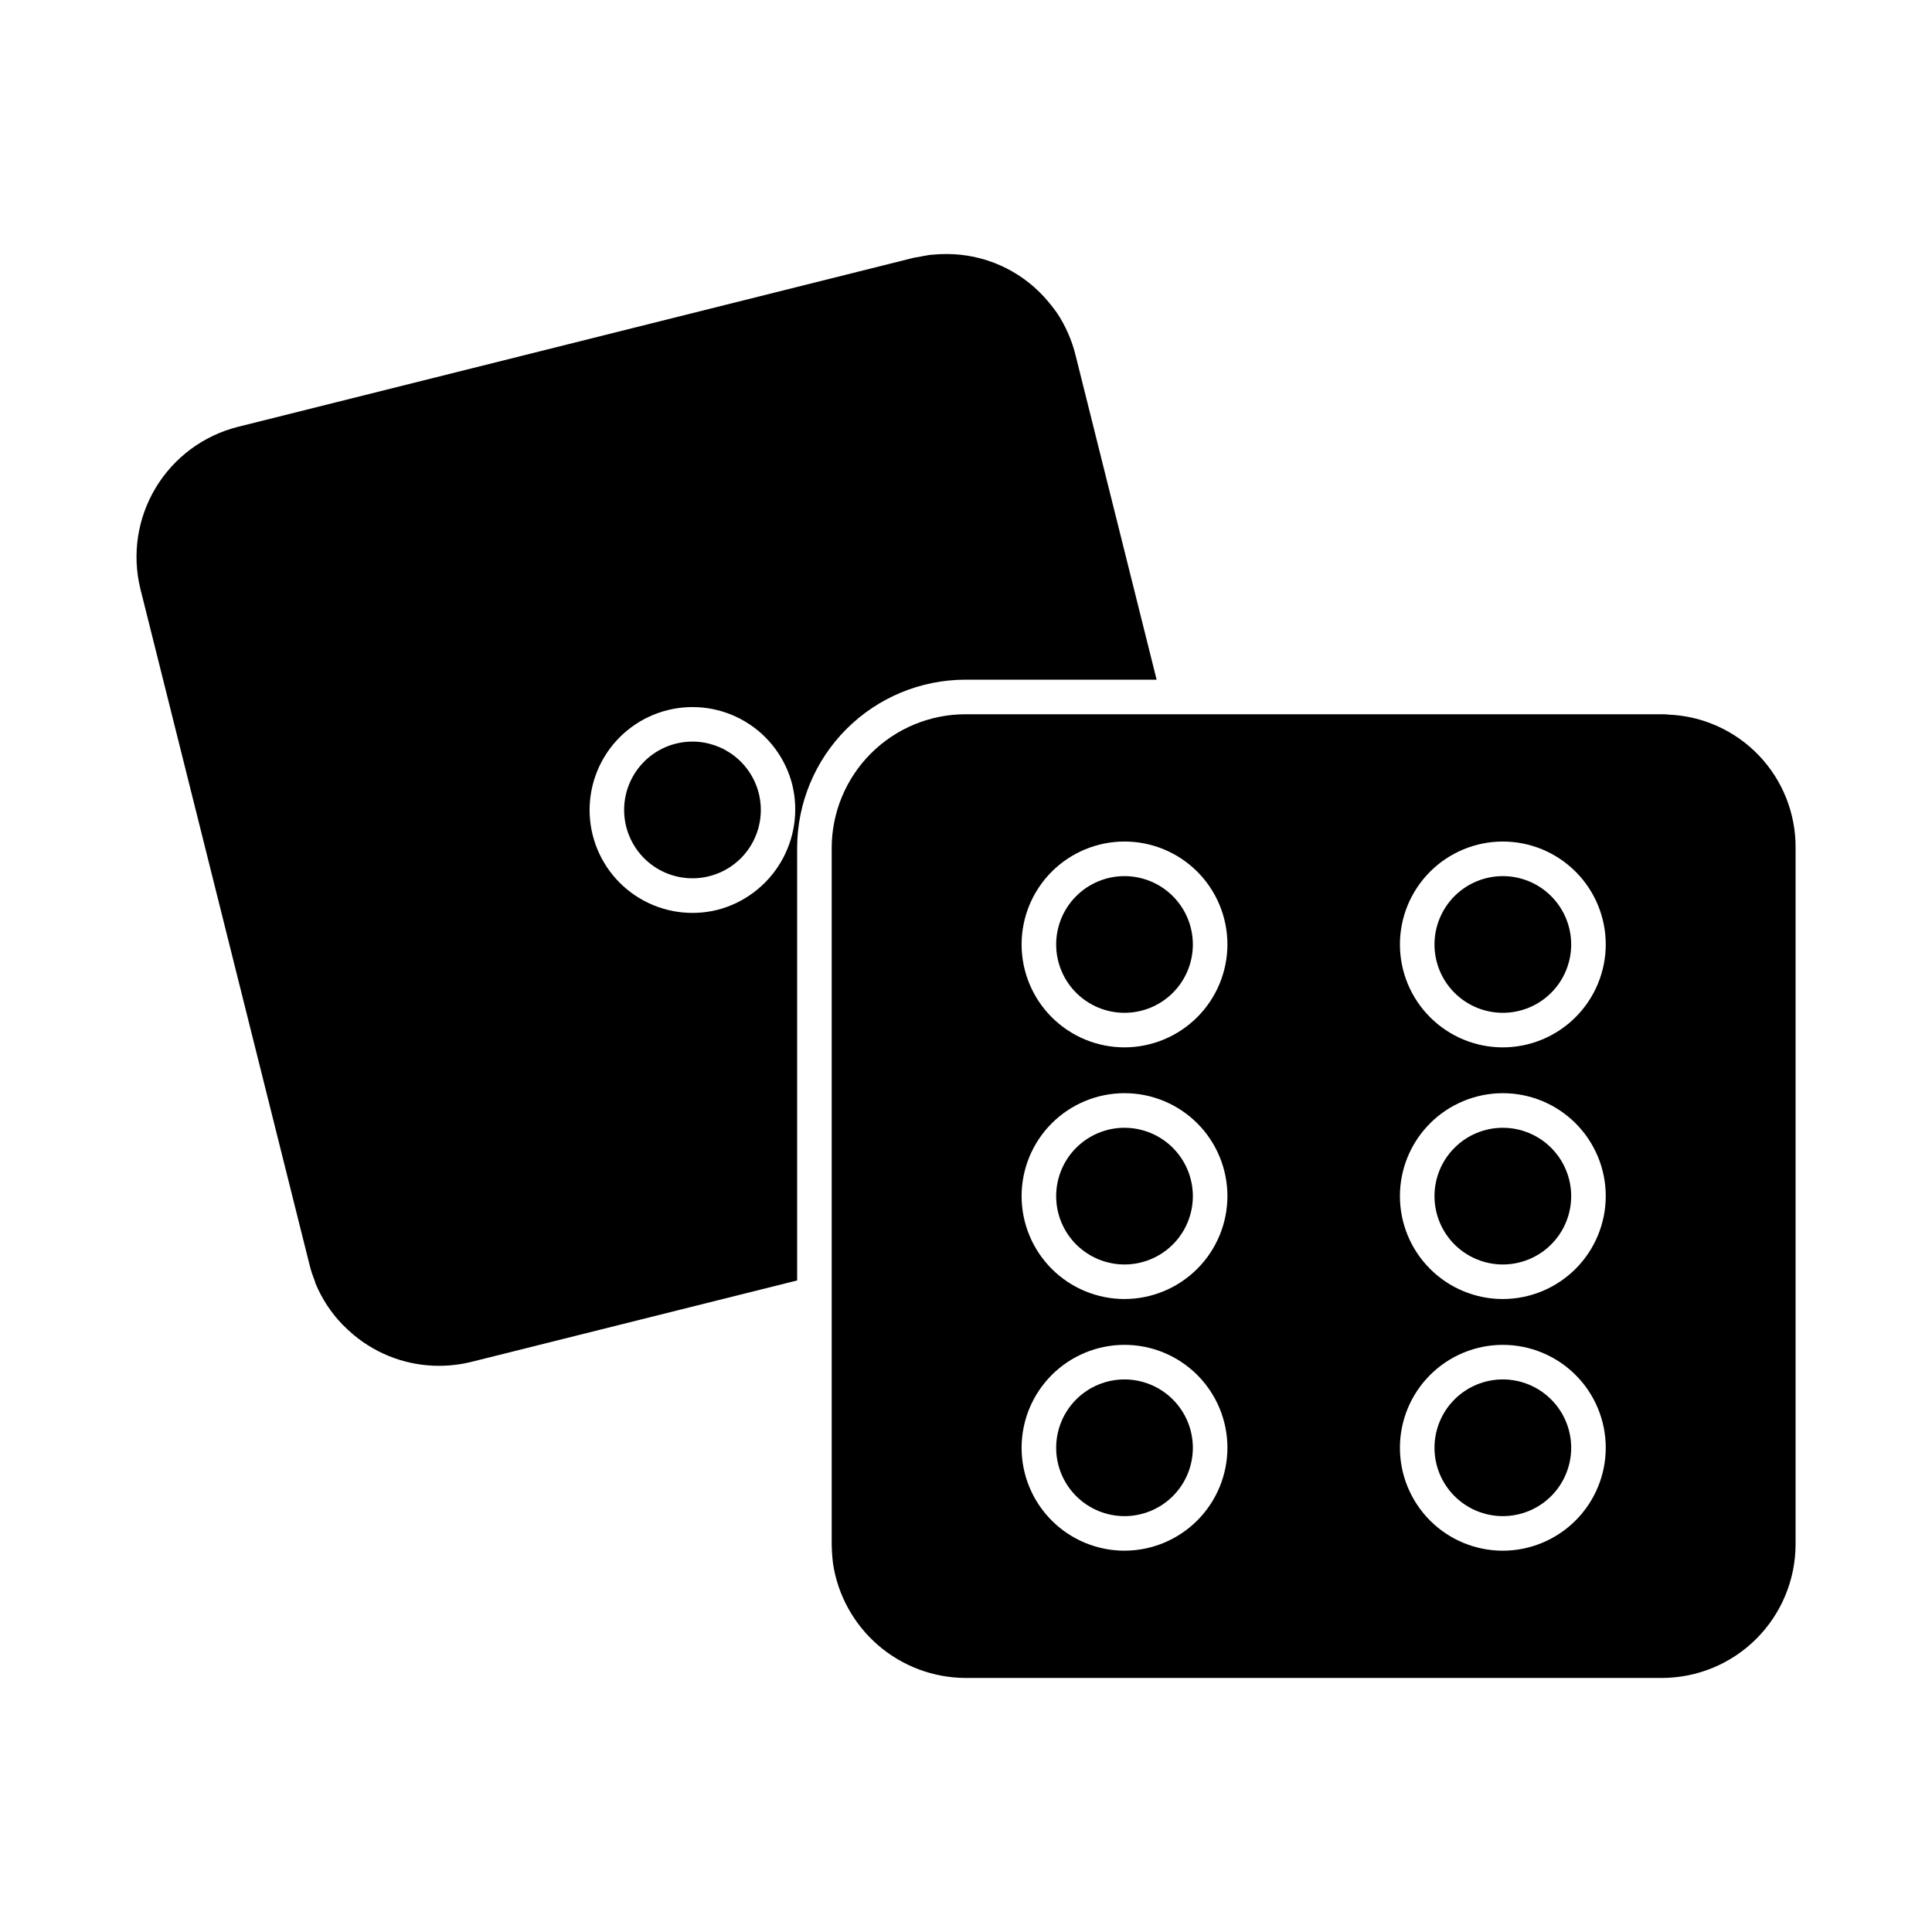 <?xml version="1.0" encoding="UTF-8"?>
<!-- Uploaded to: ICON Repo, www.iconrepo.com, Generator: ICON Repo Mixer Tools -->
<svg fill="#000000" width="800px" height="800px" version="1.1" viewBox="144 144 512 512" xmlns="http://www.w3.org/2000/svg">
 <g>
  <path d="m327.52 340.53c-5.062-0.004-9.895 2.113-13.324 5.836-3.43 3.723-5.148 8.711-4.734 13.758 0.41 5.043 2.918 9.684 6.906 12.801 3.992 3.113 9.105 4.418 14.098 3.59 4.996-0.824 9.418-3.699 12.195-7.934 2.777-4.231 3.656-9.434 2.422-14.344-0.988-3.91-3.25-7.383-6.43-9.863-3.18-2.484-7.098-3.836-11.133-3.844z"/>
  <path d="m429.04 238.16c-0.973-3.957-2.617-7.723-4.856-11.129-1.098-1.551-2.293-3.035-3.57-4.441-6.578-7.129-15.812-11.207-25.512-11.27-1.359-0.016-2.723 0.047-4.074 0.184-0.293 0.008-0.586 0.039-0.871 0.094-0.961 0.137-1.922 0.32-2.473 0.457-0.047 0-0.551 0.09-0.594 0.09l-0.457 0.09-0.004 0.004c-0.188 0.008-0.371 0.039-0.551 0.09l-179.04 44.793c-9.109 2.293-16.941 8.102-21.781 16.152-4.84 8.051-6.297 17.688-4.051 26.809l44.84 179.17v0.004c0.344 1.387 0.789 2.75 1.328 4.074 0.09 0.273 0.137 0.504 0.23 0.777v0.004c1.684 4.066 4.125 7.781 7.188 10.945 0.918 0.918 1.879 1.832 2.977 2.75l0.004-0.004c6.363 5.297 14.391 8.184 22.668 8.152 2.875-0.008 5.734-0.363 8.52-1.051l86.289-21.57v-114.64c0.016-11.824 4.723-23.156 13.086-31.512 8.363-8.355 19.703-13.051 31.523-13.055h50.656zm-94.875 146.95c-7.016 1.762-14.445 0.664-20.652-3.055-6.207-3.715-10.684-9.746-12.445-16.762-1.758-7.016-0.66-14.445 3.055-20.652 3.719-6.203 9.746-10.68 16.766-12.441 7.016-1.758 14.445-0.66 20.648 3.059 6.207 3.715 10.684 9.746 12.441 16.762 1.695 7.012 0.566 14.41-3.141 20.598-3.703 6.188-9.691 10.676-16.672 12.492z"/>
  <path d="m442.02 442.87c-4.805-0.004-9.414 1.902-12.816 5.301-3.398 3.394-5.309 8.004-5.309 12.809-0.004 4.809 1.906 9.418 5.305 12.816 3.398 3.394 8.008 5.305 12.812 5.305 4.805-0.004 9.414-1.914 12.809-5.312 3.398-3.402 5.305-8.012 5.301-12.816-0.008-4.797-1.918-9.395-5.312-12.789-3.391-3.391-7.988-5.301-12.789-5.312z"/>
  <path d="m442.02 376.18c-4.805-0.004-9.414 1.902-12.816 5.297-3.398 3.398-5.309 8.008-5.309 12.812-0.004 4.805 1.906 9.414 5.305 12.812 3.398 3.398 8.008 5.309 12.816 5.305 4.805 0 9.414-1.914 12.809-5.312 3.398-3.402 5.301-8.012 5.297-12.82-0.008-4.797-1.918-9.395-5.312-12.785-3.391-3.391-7.992-5.301-12.789-5.309z"/>
  <path d="m542.28 509.56c-4.805-0.004-9.414 1.902-12.816 5.301-3.398 3.394-5.309 8.004-5.309 12.812-0.004 4.805 1.906 9.414 5.305 12.812 3.398 3.398 8.008 5.305 12.816 5.305 4.805-0.004 9.414-1.914 12.809-5.316 3.398-3.398 5.301-8.012 5.297-12.816-0.008-4.797-1.918-9.395-5.312-12.789-3.391-3.391-7.992-5.301-12.789-5.309z"/>
  <path d="m442.02 509.56c-4.805-0.004-9.414 1.902-12.816 5.301-3.398 3.394-5.309 8.004-5.309 12.812-0.004 4.805 1.906 9.414 5.305 12.812 3.398 3.398 8.008 5.305 12.816 5.305 4.805-0.004 9.414-1.914 12.809-5.316 3.398-3.398 5.301-8.012 5.297-12.816-0.012-4.797-1.922-9.395-5.312-12.785-3.394-3.391-7.992-5.301-12.789-5.312z"/>
  <path d="m586.18 333.38c-0.578-0.078-1.16-0.109-1.742-0.094h-184.58c-9.391 0.004-18.398 3.734-25.043 10.371-6.644 6.641-10.387 15.641-10.406 25.035v184.58-0.004c0.031 1.746 0.152 3.492 0.367 5.223 1.305 8.379 5.555 16.02 11.984 21.551 6.43 5.531 14.617 8.594 23.098 8.633h184.54c9.391-0.004 18.398-3.734 25.043-10.371 6.644-6.641 10.387-15.641 10.406-25.035v-184.58 0.004c0.062-9.105-3.414-17.875-9.695-24.461-6.281-6.59-14.875-10.48-23.969-10.852zm-144.16 221.57c-7.231 0-14.172-2.867-19.289-7.981-5.117-5.113-7.996-12.047-7.996-19.281-0.004-7.234 2.863-14.172 7.977-19.289 5.113-5.121 12.047-7.996 19.281-8 7.234-0.004 14.172 2.867 19.293 7.981 5.117 5.109 7.992 12.047 7.996 19.281-0.008 7.231-2.879 14.16-7.992 19.277-5.109 5.113-12.039 7.996-19.27 8.012zm0-66.695c-7.234 0-14.172-2.867-19.289-7.981-5.117-5.113-7.996-12.051-7.996-19.285-0.004-7.231 2.867-14.172 7.981-19.289 5.109-5.117 12.047-7.992 19.281-7.996s14.172 2.867 19.289 7.981c5.117 5.113 7.992 12.051 7.996 19.285-0.008 7.231-2.883 14.16-7.992 19.273-5.109 5.117-12.039 7.996-19.27 8.012zm0-66.691c-7.231 0.004-14.172-2.867-19.289-7.981-5.117-5.113-7.996-12.047-7.996-19.281-0.004-7.234 2.863-14.172 7.977-19.289 5.113-5.117 12.047-7.996 19.281-8 7.234-0.004 14.172 2.867 19.293 7.981 5.117 5.113 7.992 12.047 7.996 19.281-0.008 7.231-2.883 14.16-7.992 19.277-5.109 5.113-12.039 7.996-19.27 8.012zm100.26 133.39c-7.231 0-14.172-2.867-19.289-7.981-5.117-5.113-7.992-12.047-7.996-19.281-0.004-7.234 2.863-14.172 7.977-19.289 5.113-5.121 12.051-7.996 19.281-8 7.234-0.004 14.176 2.867 19.293 7.981 5.117 5.109 7.992 12.047 7.996 19.281-0.008 7.231-2.879 14.16-7.992 19.277-5.109 5.113-12.039 7.996-19.27 8.012zm0-66.695c-7.231 0-14.172-2.867-19.289-7.981-5.117-5.113-7.996-12.051-7.996-19.285-0.004-7.231 2.867-14.172 7.981-19.289 5.113-5.117 12.047-7.992 19.281-7.996s14.172 2.867 19.289 7.981c5.117 5.113 7.996 12.051 7.996 19.285-0.008 7.231-2.879 14.16-7.992 19.277-5.109 5.113-12.039 7.992-19.27 8.008zm0-66.691c-7.231 0.004-14.172-2.867-19.289-7.981-5.117-5.113-7.992-12.047-7.996-19.281-0.004-7.234 2.863-14.172 7.977-19.289 5.113-5.117 12.051-7.996 19.281-8 7.234-0.004 14.176 2.867 19.293 7.981 5.117 5.113 7.992 12.047 7.996 19.281-0.008 7.231-2.879 14.164-7.992 19.277-5.109 5.117-12.039 7.996-19.27 8.012z"/>
  <path d="m542.28 442.87c-4.805-0.004-9.414 1.902-12.812 5.301-3.402 3.394-5.312 8.004-5.312 12.809-0.004 4.809 1.906 9.418 5.305 12.816 3.398 3.394 8.008 5.305 12.812 5.305 4.805-0.004 9.414-1.914 12.812-5.312 3.394-3.402 5.301-8.012 5.297-12.816-0.008-4.797-1.918-9.398-5.309-12.789-3.394-3.394-7.992-5.305-12.793-5.312z"/>
  <path d="m542.28 376.18c-4.805-0.004-9.414 1.902-12.816 5.297-3.398 3.398-5.309 8.008-5.309 12.812-0.004 4.805 1.906 9.414 5.305 12.812 3.398 3.398 8.008 5.309 12.816 5.305 4.805 0 9.414-1.914 12.809-5.312 3.398-3.402 5.301-8.012 5.297-12.82-0.008-4.797-1.918-9.395-5.312-12.789-3.391-3.391-7.988-5.301-12.789-5.305z"/>
 </g>
</svg>